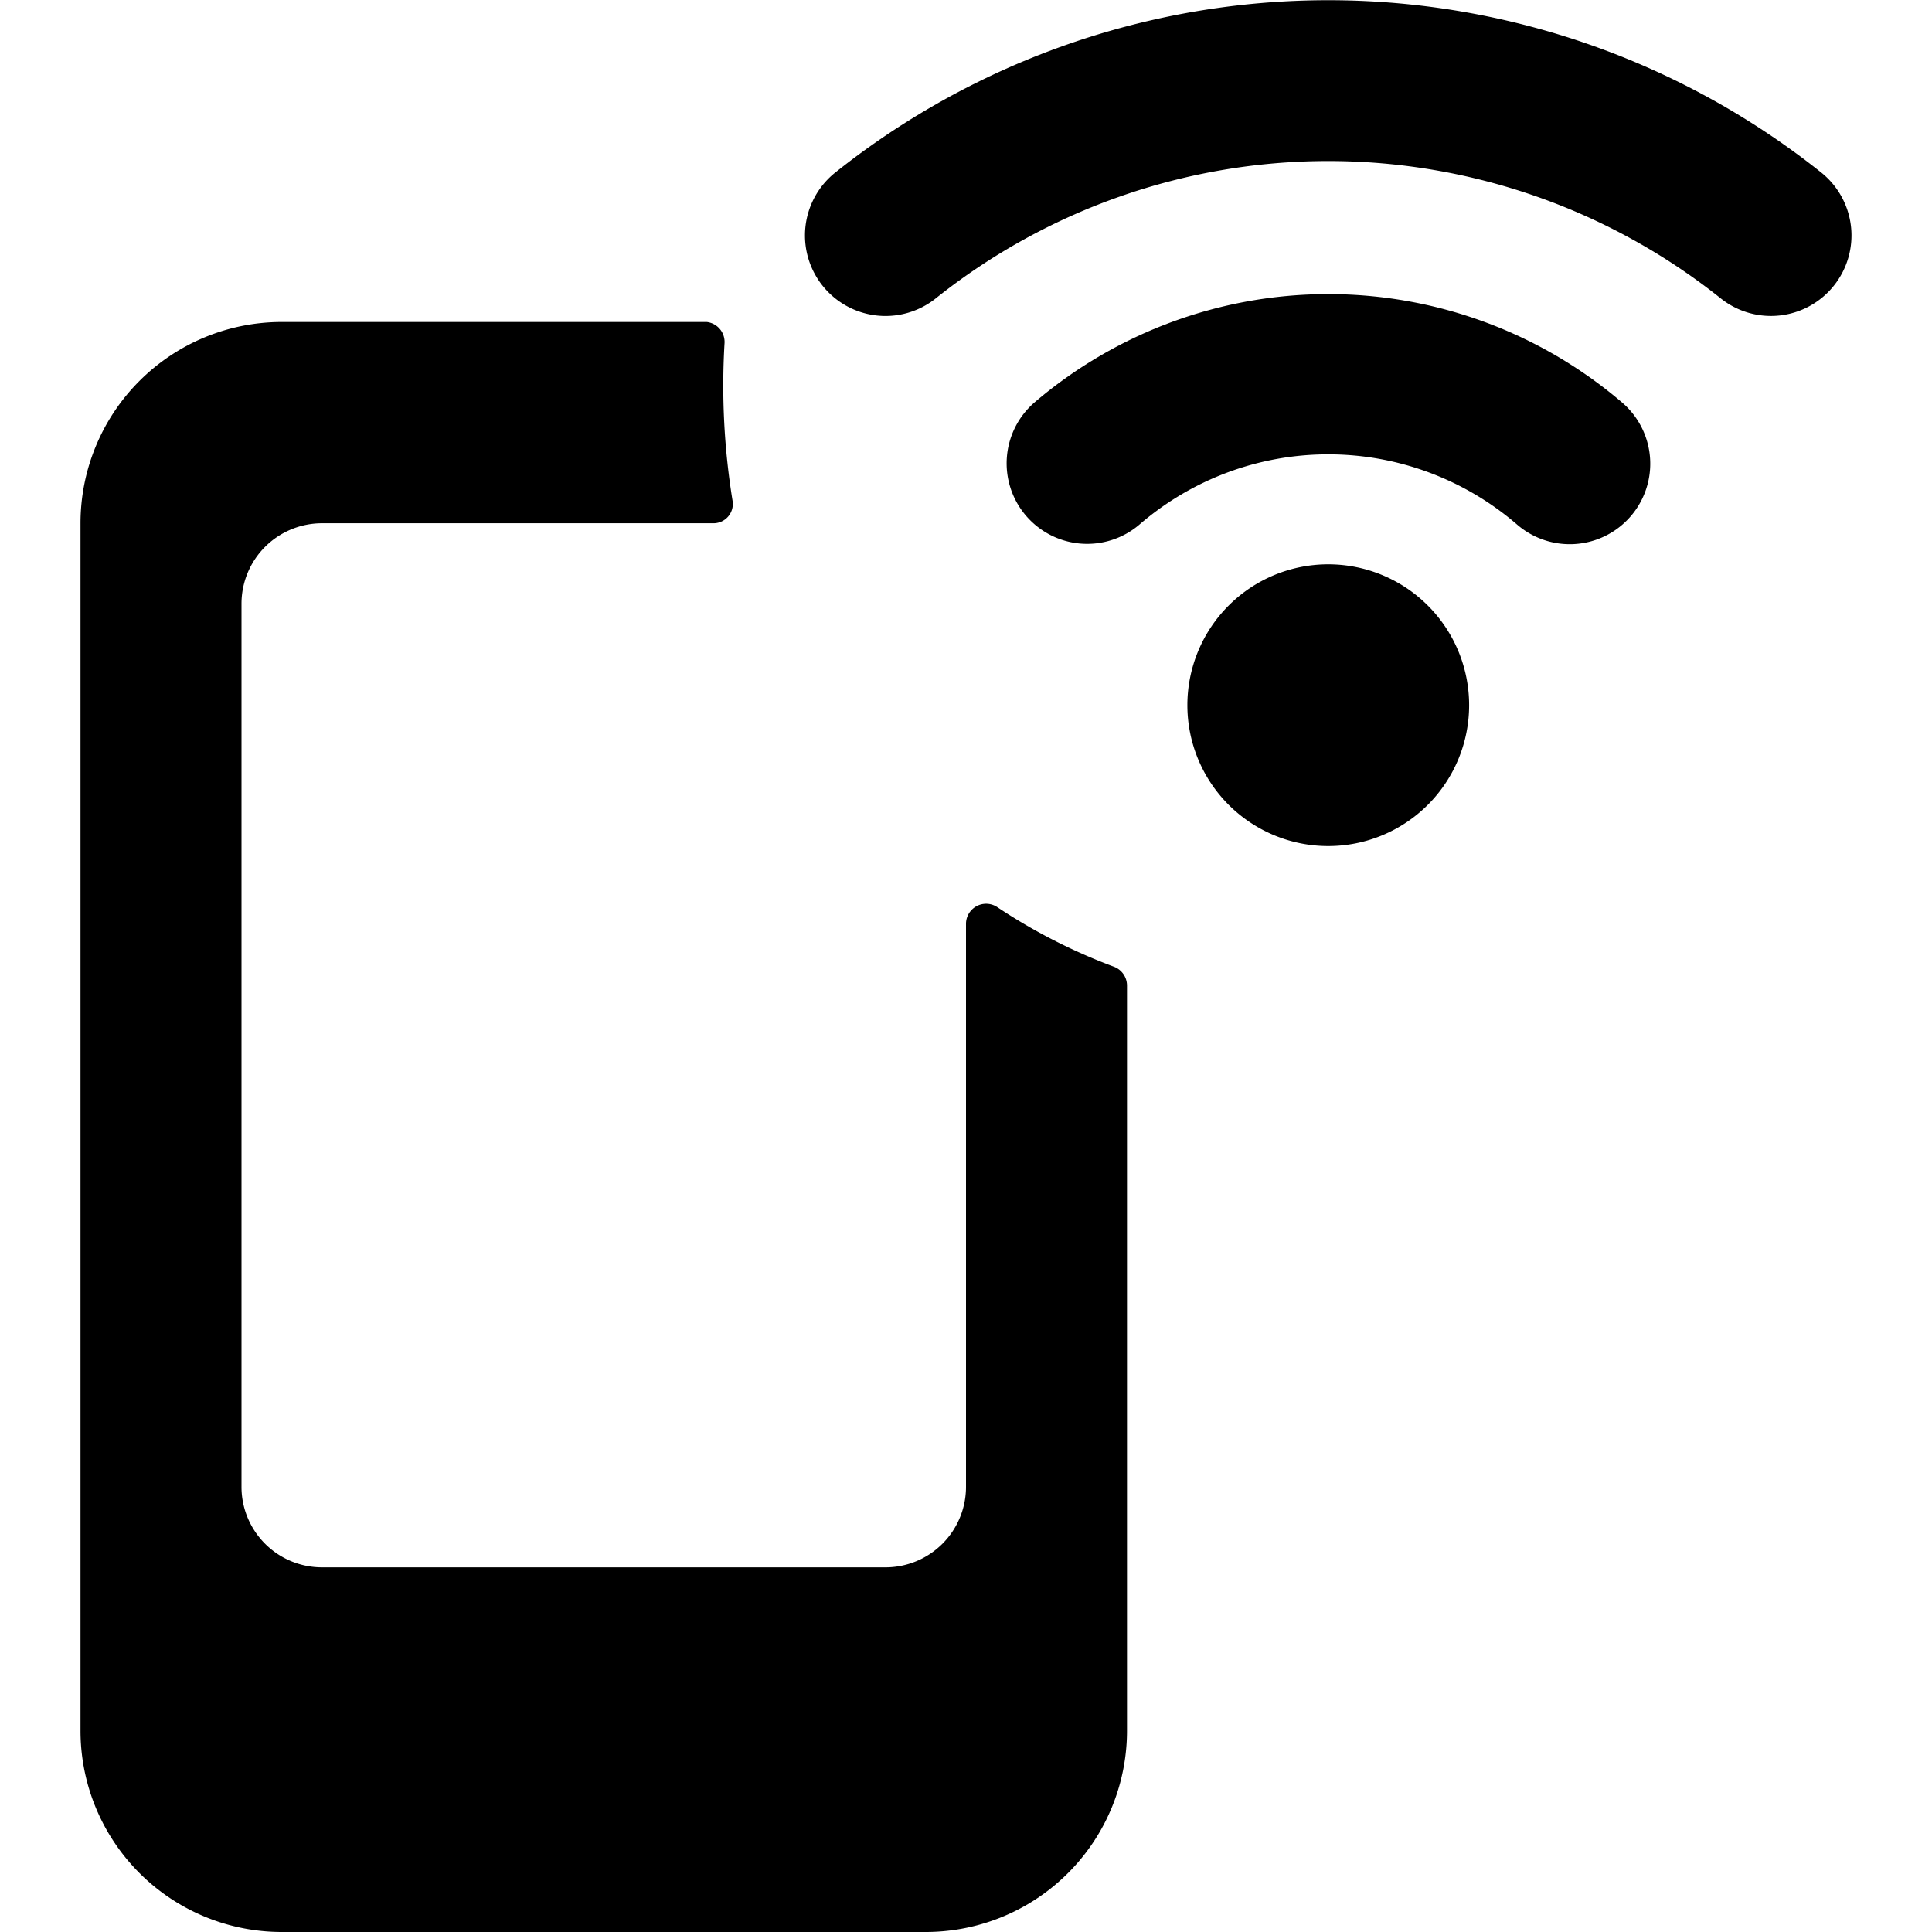 <svg xmlns="http://www.w3.org/2000/svg" viewBox="0 0 24 24"><g><path d="M12 11.47v7a1 1 0 0 1 -1 1H4a1 1 0 0 1 -1 -1V7.5a1 1 0 0 1 1 -1h4.86a0.24 0.24 0 0 0 0.24 -0.28A8.93 8.93 0 0 1 9 4.27 0.25 0.25 0 0 0 8.78 4H3.5A2.5 2.5 0 0 0 1 6.5v15A2.5 2.5 0 0 0 3.5 24h8a2.5 2.5 0 0 0 2.5 -2.5v-9.26a0.25 0.25 0 0 0 -0.16 -0.23 7.08 7.08 0 0 1 -1.45 -0.74 0.25 0.25 0 0 0 -0.39 0.2Z" fill="#000000" stroke-width="1"></path><path d="M14.75 8.76a1.75 1.75 0 1 0 3.5 0 1.75 1.75 0 1 0 -3.5 0" fill="#000000" stroke-width="1"></path><path d="M22.62 2.14a9.83 9.83 0 0 0 -12.24 0 1 1 0 0 0 1.24 1.57 7.82 7.82 0 0 1 9.76 0 1 1 0 0 0 1.4 -0.16 1 1 0 0 0 -0.16 -1.41Z" fill="#000000" stroke-width="1"></path><path d="M20.15 5a5.62 5.62 0 0 0 -7.3 0 1 1 0 0 0 -0.11 1.4 1 1 0 0 0 1.41 0.12 3.59 3.59 0 0 1 4.7 0A1 1 0 0 0 20.15 5Z" fill="#000000" stroke-width="1"></path></g></svg>